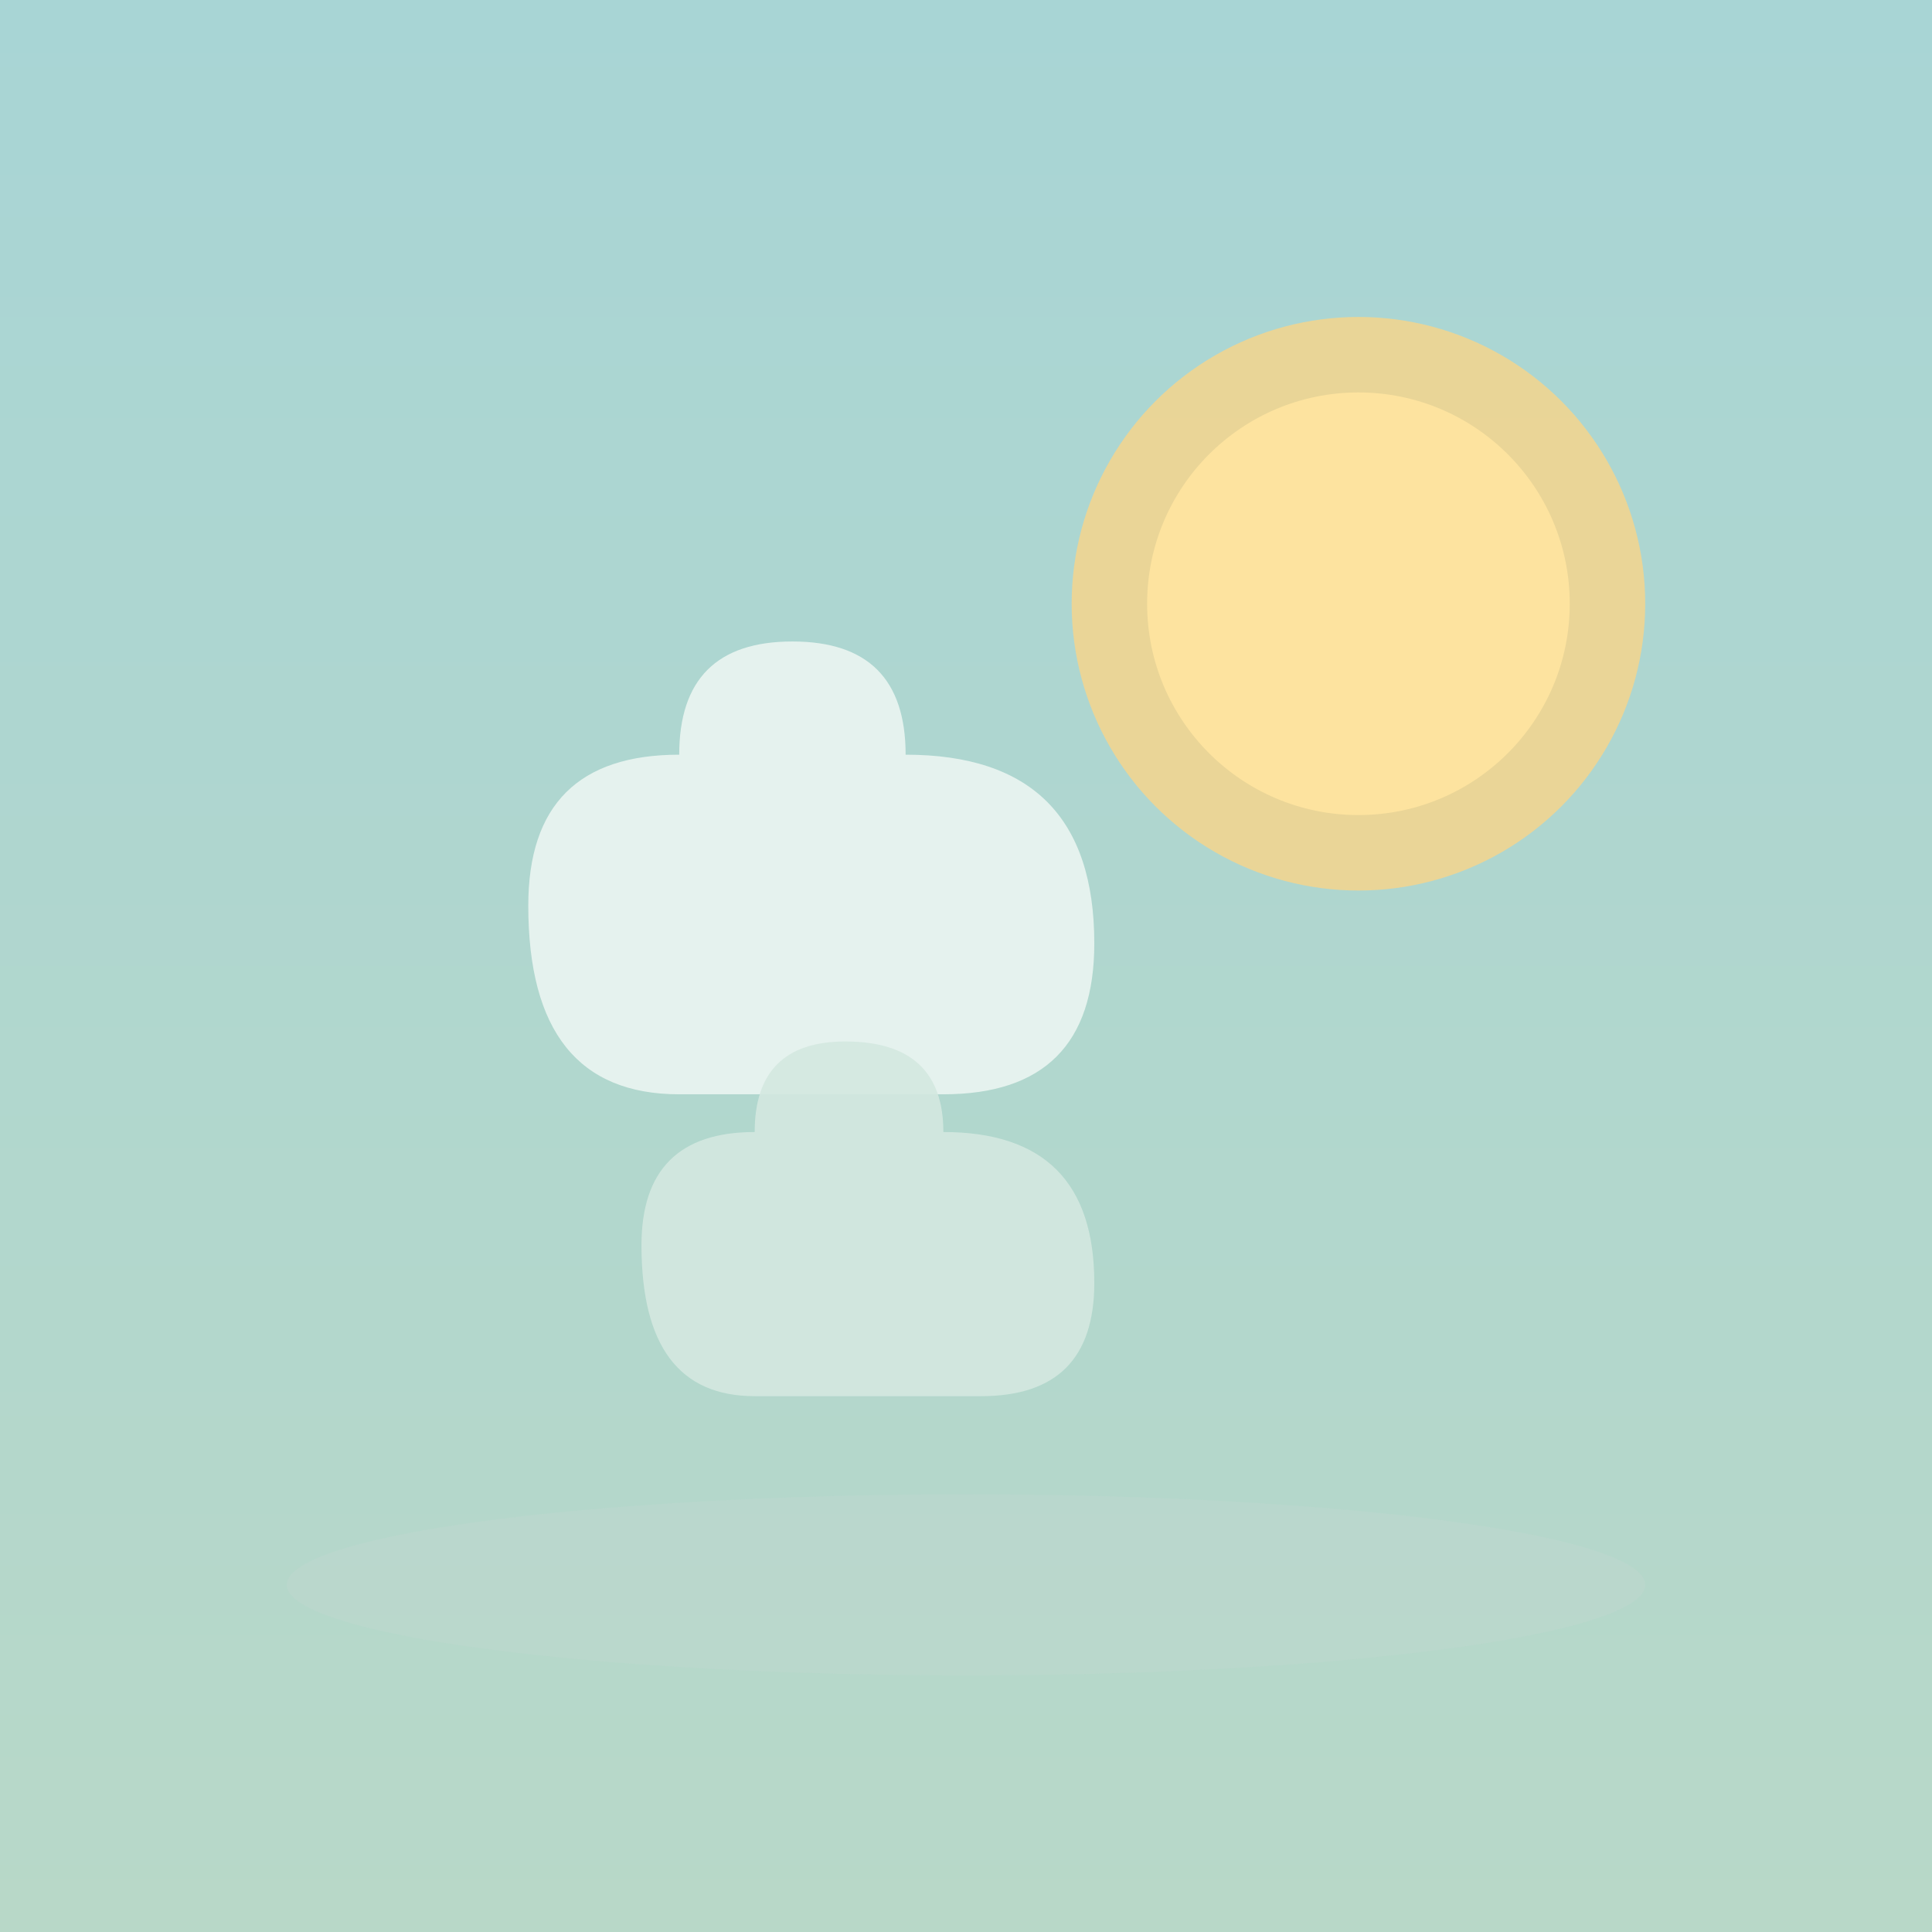 <svg xmlns="http://www.w3.org/2000/svg" viewBox="0 0 256 256">
  <rect x="0" y="0" width="256" height="256" fill="#333333" stroke="none"/>
  <defs>
    <linearGradient id="skyGrad" x1="0%" y1="0%" x2="0%" y2="100%">
      <stop offset="0%" style="stop-color:#A8D5D5;stop-opacity:1" />
      <stop offset="100%" style="stop-color:#B8D8C8;stop-opacity:1" />
    </linearGradient>
  </defs>
  <rect width="256" height="256" fill="url(#skyGrad)"/>
  <circle cx="180" cy="80" r="38" fill="#F4D58D" opacity="0.85"/>
  <circle cx="180" cy="80" r="28" fill="#FFE5A0" opacity="0.9"/>
  <path d="M 70 120 Q 70 100 90 100 Q 90 85 105 85 Q 120 85 120 100 Q 145 100 145 125 Q 145 145 125 145 L 90 145 Q 70 145 70 120 Z" fill="#E8F4F0" opacity="0.95"/>
  <path d="M 85 165 Q 85 150 100 150 Q 100 138 112 138 Q 125 138 125 150 Q 145 150 145 170 Q 145 185 130 185 L 100 185 Q 85 185 85 165 Z" fill="#D4E8E0" opacity="0.9"/>
  <ellipse cx="128" cy="210" rx="90" ry="12" fill="#C0D8D0" opacity="0.4"/>
</svg>